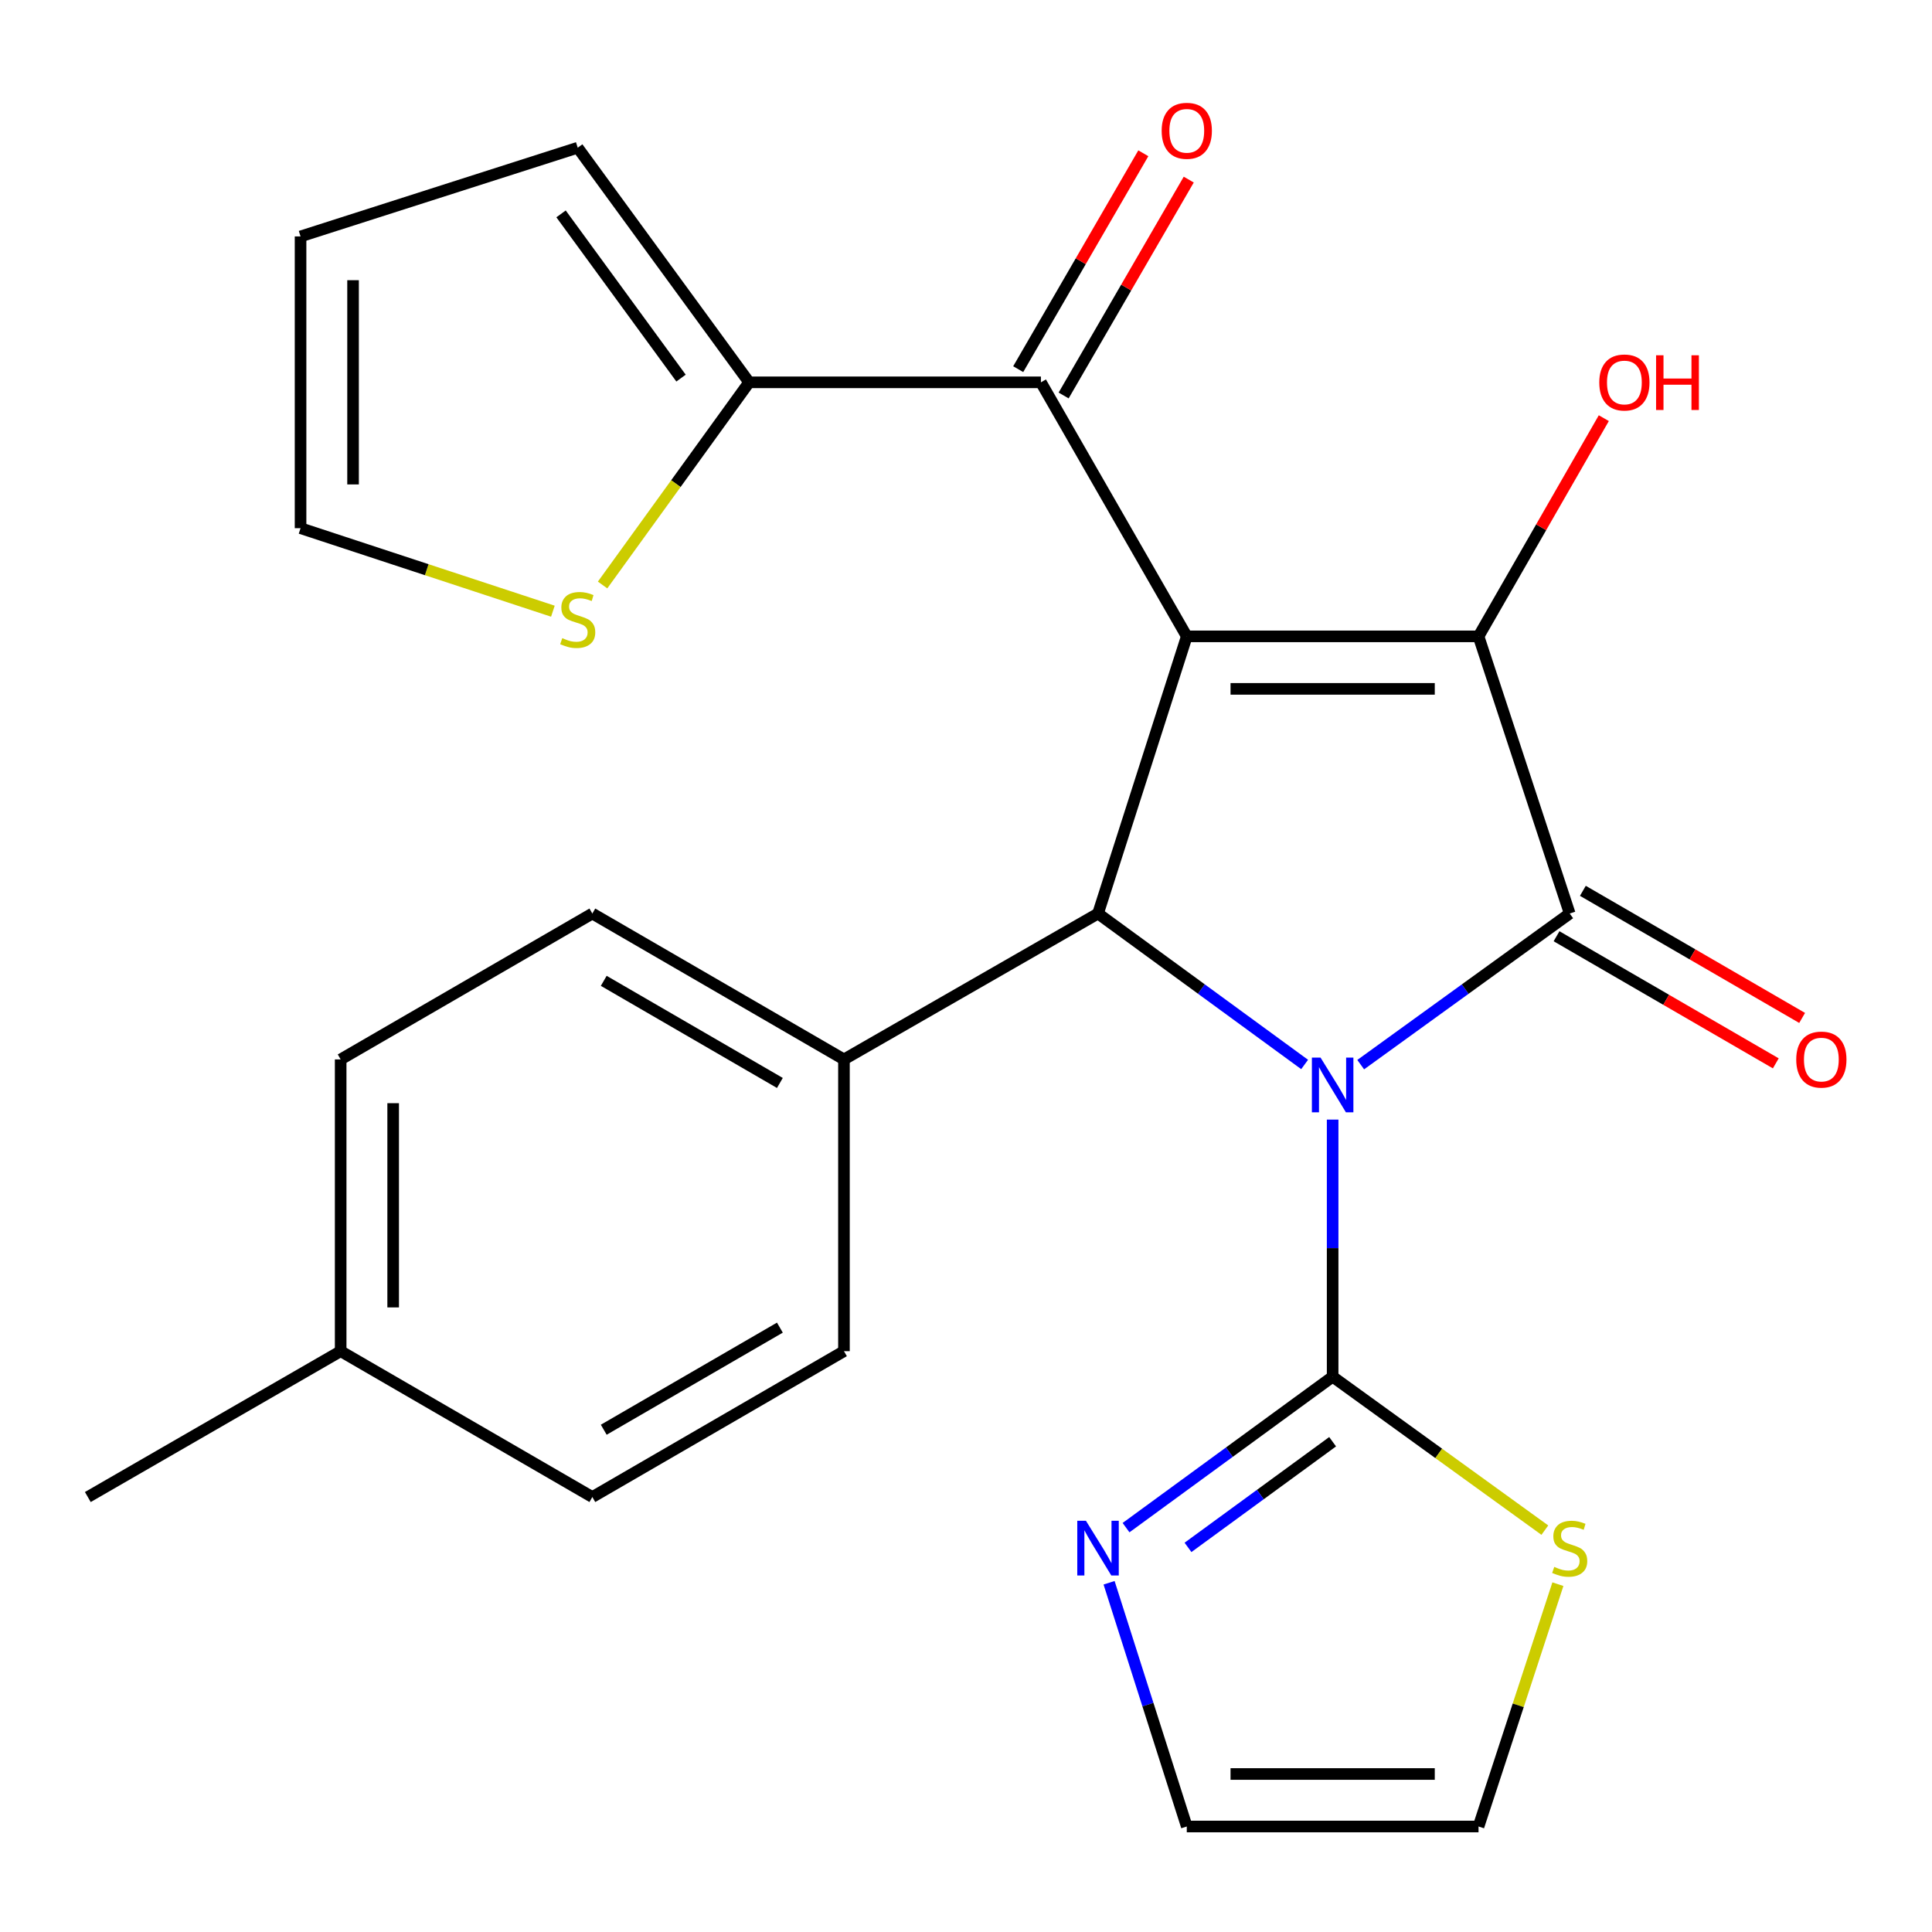 <?xml version='1.0' encoding='iso-8859-1'?>
<svg version='1.1' baseProfile='full'
              xmlns='http://www.w3.org/2000/svg'
                      xmlns:rdkit='http://www.rdkit.org/xml'
                      xmlns:xlink='http://www.w3.org/1999/xlink'
                  xml:space='preserve'
width='1000px' height='1000px' viewBox='0 0 1000 1000'>
<!-- END OF HEADER -->
<rect style='opacity:1.0;fill:#FFFFFF;stroke:none' width='1000' height='1000' x='0' y='0'> </rect>
<path class='bond-1' d='M 704.298,551.062 L 758.387,511.952' style='fill:none;fill-rule:evenodd;stroke:#0000FF;stroke-width:6px;stroke-linecap:butt;stroke-linejoin:miter;stroke-opacity:1' />
<path class='bond-1' d='M 758.387,511.952 L 812.477,472.843' style='fill:none;fill-rule:evenodd;stroke:#000000;stroke-width:6px;stroke-linecap:butt;stroke-linejoin:miter;stroke-opacity:1' />
<path class='bond-3' d='M 675.273,550.971 L 621.805,511.907' style='fill:none;fill-rule:evenodd;stroke:#0000FF;stroke-width:6px;stroke-linecap:butt;stroke-linejoin:miter;stroke-opacity:1' />
<path class='bond-3' d='M 621.805,511.907 L 568.336,472.843' style='fill:none;fill-rule:evenodd;stroke:#000000;stroke-width:6px;stroke-linecap:butt;stroke-linejoin:miter;stroke-opacity:1' />
<path class='bond-4' d='M 689.773,579.5 L 689.773,646.038' style='fill:none;fill-rule:evenodd;stroke:#0000FF;stroke-width:6px;stroke-linecap:butt;stroke-linejoin:miter;stroke-opacity:1' />
<path class='bond-4' d='M 689.773,646.038 L 689.773,712.575' style='fill:none;fill-rule:evenodd;stroke:#000000;stroke-width:6px;stroke-linecap:butt;stroke-linejoin:miter;stroke-opacity:1' />
<path class='bond-0' d='M 614.275,329.381 L 568.336,472.843' style='fill:none;fill-rule:evenodd;stroke:#000000;stroke-width:6px;stroke-linecap:butt;stroke-linejoin:miter;stroke-opacity:1' />
<path class='bond-5' d='M 614.275,329.381 L 538.777,197.891' style='fill:none;fill-rule:evenodd;stroke:#000000;stroke-width:6px;stroke-linecap:butt;stroke-linejoin:miter;stroke-opacity:1' />
<path class='bond-25' d='M 614.275,329.381 L 765.285,329.381' style='fill:none;fill-rule:evenodd;stroke:#000000;stroke-width:6px;stroke-linecap:butt;stroke-linejoin:miter;stroke-opacity:1' />
<path class='bond-25' d='M 636.927,356.555 L 742.634,356.555' style='fill:none;fill-rule:evenodd;stroke:#000000;stroke-width:6px;stroke-linecap:butt;stroke-linejoin:miter;stroke-opacity:1' />
<path class='bond-2' d='M 812.477,472.843 L 765.285,329.381' style='fill:none;fill-rule:evenodd;stroke:#000000;stroke-width:6px;stroke-linecap:butt;stroke-linejoin:miter;stroke-opacity:1' />
<path class='bond-11' d='M 805.662,484.597 L 862.407,517.494' style='fill:none;fill-rule:evenodd;stroke:#000000;stroke-width:6px;stroke-linecap:butt;stroke-linejoin:miter;stroke-opacity:1' />
<path class='bond-11' d='M 862.407,517.494 L 919.151,550.391' style='fill:none;fill-rule:evenodd;stroke:#FF0000;stroke-width:6px;stroke-linecap:butt;stroke-linejoin:miter;stroke-opacity:1' />
<path class='bond-11' d='M 819.291,461.088 L 876.036,493.985' style='fill:none;fill-rule:evenodd;stroke:#000000;stroke-width:6px;stroke-linecap:butt;stroke-linejoin:miter;stroke-opacity:1' />
<path class='bond-11' d='M 876.036,493.985 L 932.78,526.882' style='fill:none;fill-rule:evenodd;stroke:#FF0000;stroke-width:6px;stroke-linecap:butt;stroke-linejoin:miter;stroke-opacity:1' />
<path class='bond-17' d='M 765.285,329.381 L 797.708,272.911' style='fill:none;fill-rule:evenodd;stroke:#000000;stroke-width:6px;stroke-linecap:butt;stroke-linejoin:miter;stroke-opacity:1' />
<path class='bond-17' d='M 797.708,272.911 L 830.132,216.441' style='fill:none;fill-rule:evenodd;stroke:#FF0000;stroke-width:6px;stroke-linecap:butt;stroke-linejoin:miter;stroke-opacity:1' />
<path class='bond-10' d='M 568.336,472.843 L 436.831,548.355' style='fill:none;fill-rule:evenodd;stroke:#000000;stroke-width:6px;stroke-linecap:butt;stroke-linejoin:miter;stroke-opacity:1' />
<path class='bond-6' d='M 689.773,712.575 L 636.304,751.639' style='fill:none;fill-rule:evenodd;stroke:#000000;stroke-width:6px;stroke-linecap:butt;stroke-linejoin:miter;stroke-opacity:1' />
<path class='bond-6' d='M 636.304,751.639 L 582.836,790.703' style='fill:none;fill-rule:evenodd;stroke:#0000FF;stroke-width:6px;stroke-linecap:butt;stroke-linejoin:miter;stroke-opacity:1' />
<path class='bond-6' d='M 689.763,746.236 L 652.335,773.581' style='fill:none;fill-rule:evenodd;stroke:#000000;stroke-width:6px;stroke-linecap:butt;stroke-linejoin:miter;stroke-opacity:1' />
<path class='bond-6' d='M 652.335,773.581 L 614.907,800.926' style='fill:none;fill-rule:evenodd;stroke:#0000FF;stroke-width:6px;stroke-linecap:butt;stroke-linejoin:miter;stroke-opacity:1' />
<path class='bond-8' d='M 689.773,712.575 L 744.692,752.285' style='fill:none;fill-rule:evenodd;stroke:#000000;stroke-width:6px;stroke-linecap:butt;stroke-linejoin:miter;stroke-opacity:1' />
<path class='bond-8' d='M 744.692,752.285 L 799.611,791.995' style='fill:none;fill-rule:evenodd;stroke:#CCCC00;stroke-width:6px;stroke-linecap:butt;stroke-linejoin:miter;stroke-opacity:1' />
<path class='bond-7' d='M 538.777,197.891 L 387.752,197.891' style='fill:none;fill-rule:evenodd;stroke:#000000;stroke-width:6px;stroke-linecap:butt;stroke-linejoin:miter;stroke-opacity:1' />
<path class='bond-13' d='M 550.533,204.703 L 582.914,148.832' style='fill:none;fill-rule:evenodd;stroke:#000000;stroke-width:6px;stroke-linecap:butt;stroke-linejoin:miter;stroke-opacity:1' />
<path class='bond-13' d='M 582.914,148.832 L 615.295,92.96' style='fill:none;fill-rule:evenodd;stroke:#FF0000;stroke-width:6px;stroke-linecap:butt;stroke-linejoin:miter;stroke-opacity:1' />
<path class='bond-13' d='M 527.022,191.078 L 559.403,135.206' style='fill:none;fill-rule:evenodd;stroke:#000000;stroke-width:6px;stroke-linecap:butt;stroke-linejoin:miter;stroke-opacity:1' />
<path class='bond-13' d='M 559.403,135.206 L 591.784,79.334' style='fill:none;fill-rule:evenodd;stroke:#FF0000;stroke-width:6px;stroke-linecap:butt;stroke-linejoin:miter;stroke-opacity:1' />
<path class='bond-12' d='M 574.056,819.238 L 594.166,882.316' style='fill:none;fill-rule:evenodd;stroke:#0000FF;stroke-width:6px;stroke-linecap:butt;stroke-linejoin:miter;stroke-opacity:1' />
<path class='bond-12' d='M 594.166,882.316 L 614.275,945.393' style='fill:none;fill-rule:evenodd;stroke:#000000;stroke-width:6px;stroke-linecap:butt;stroke-linejoin:miter;stroke-opacity:1' />
<path class='bond-9' d='M 387.752,197.891 L 349.824,250.34' style='fill:none;fill-rule:evenodd;stroke:#000000;stroke-width:6px;stroke-linecap:butt;stroke-linejoin:miter;stroke-opacity:1' />
<path class='bond-9' d='M 349.824,250.34 L 311.895,302.789' style='fill:none;fill-rule:evenodd;stroke:#CCCC00;stroke-width:6px;stroke-linecap:butt;stroke-linejoin:miter;stroke-opacity:1' />
<path class='bond-14' d='M 387.752,197.891 L 299.03,76.454' style='fill:none;fill-rule:evenodd;stroke:#000000;stroke-width:6px;stroke-linecap:butt;stroke-linejoin:miter;stroke-opacity:1' />
<path class='bond-14' d='M 352.502,195.706 L 290.397,110.7' style='fill:none;fill-rule:evenodd;stroke:#000000;stroke-width:6px;stroke-linecap:butt;stroke-linejoin:miter;stroke-opacity:1' />
<path class='bond-15' d='M 806.362,819.968 L 785.824,882.68' style='fill:none;fill-rule:evenodd;stroke:#CCCC00;stroke-width:6px;stroke-linecap:butt;stroke-linejoin:miter;stroke-opacity:1' />
<path class='bond-15' d='M 785.824,882.68 L 765.285,945.393' style='fill:none;fill-rule:evenodd;stroke:#000000;stroke-width:6px;stroke-linecap:butt;stroke-linejoin:miter;stroke-opacity:1' />
<path class='bond-16' d='M 286.175,316.351 L 220.871,294.869' style='fill:none;fill-rule:evenodd;stroke:#CCCC00;stroke-width:6px;stroke-linecap:butt;stroke-linejoin:miter;stroke-opacity:1' />
<path class='bond-16' d='M 220.871,294.869 L 155.568,273.388' style='fill:none;fill-rule:evenodd;stroke:#000000;stroke-width:6px;stroke-linecap:butt;stroke-linejoin:miter;stroke-opacity:1' />
<path class='bond-19' d='M 436.831,548.355 L 306.594,472.843' style='fill:none;fill-rule:evenodd;stroke:#000000;stroke-width:6px;stroke-linecap:butt;stroke-linejoin:miter;stroke-opacity:1' />
<path class='bond-19' d='M 403.665,560.537 L 312.499,507.678' style='fill:none;fill-rule:evenodd;stroke:#000000;stroke-width:6px;stroke-linecap:butt;stroke-linejoin:miter;stroke-opacity:1' />
<path class='bond-20' d='M 436.831,548.355 L 436.831,699.366' style='fill:none;fill-rule:evenodd;stroke:#000000;stroke-width:6px;stroke-linecap:butt;stroke-linejoin:miter;stroke-opacity:1' />
<path class='bond-26' d='M 614.275,945.393 L 765.285,945.393' style='fill:none;fill-rule:evenodd;stroke:#000000;stroke-width:6px;stroke-linecap:butt;stroke-linejoin:miter;stroke-opacity:1' />
<path class='bond-26' d='M 636.927,918.219 L 742.634,918.219' style='fill:none;fill-rule:evenodd;stroke:#000000;stroke-width:6px;stroke-linecap:butt;stroke-linejoin:miter;stroke-opacity:1' />
<path class='bond-18' d='M 299.03,76.454 L 155.568,122.378' style='fill:none;fill-rule:evenodd;stroke:#000000;stroke-width:6px;stroke-linecap:butt;stroke-linejoin:miter;stroke-opacity:1' />
<path class='bond-28' d='M 155.568,273.388 L 155.568,122.378' style='fill:none;fill-rule:evenodd;stroke:#000000;stroke-width:6px;stroke-linecap:butt;stroke-linejoin:miter;stroke-opacity:1' />
<path class='bond-28' d='M 182.742,250.737 L 182.742,145.029' style='fill:none;fill-rule:evenodd;stroke:#000000;stroke-width:6px;stroke-linecap:butt;stroke-linejoin:miter;stroke-opacity:1' />
<path class='bond-21' d='M 306.594,472.843 L 176.326,548.355' style='fill:none;fill-rule:evenodd;stroke:#000000;stroke-width:6px;stroke-linecap:butt;stroke-linejoin:miter;stroke-opacity:1' />
<path class='bond-22' d='M 436.831,699.366 L 306.594,774.863' style='fill:none;fill-rule:evenodd;stroke:#000000;stroke-width:6px;stroke-linecap:butt;stroke-linejoin:miter;stroke-opacity:1' />
<path class='bond-22' d='M 403.667,687.181 L 312.501,740.029' style='fill:none;fill-rule:evenodd;stroke:#000000;stroke-width:6px;stroke-linecap:butt;stroke-linejoin:miter;stroke-opacity:1' />
<path class='bond-27' d='M 176.326,548.355 L 176.326,699.366' style='fill:none;fill-rule:evenodd;stroke:#000000;stroke-width:6px;stroke-linecap:butt;stroke-linejoin:miter;stroke-opacity:1' />
<path class='bond-27' d='M 203.5,571.007 L 203.5,676.714' style='fill:none;fill-rule:evenodd;stroke:#000000;stroke-width:6px;stroke-linecap:butt;stroke-linejoin:miter;stroke-opacity:1' />
<path class='bond-23' d='M 306.594,774.863 L 176.326,699.366' style='fill:none;fill-rule:evenodd;stroke:#000000;stroke-width:6px;stroke-linecap:butt;stroke-linejoin:miter;stroke-opacity:1' />
<path class='bond-24' d='M 176.326,699.366 L 45.455,774.863' style='fill:none;fill-rule:evenodd;stroke:#000000;stroke-width:6px;stroke-linecap:butt;stroke-linejoin:miter;stroke-opacity:1' />
<path  class='atom-0' d='M 683.513 547.405
L 692.793 562.405
Q 693.713 563.885, 695.193 566.565
Q 696.673 569.245, 696.753 569.405
L 696.753 547.405
L 700.513 547.405
L 700.513 575.725
L 696.633 575.725
L 686.673 559.325
Q 685.513 557.405, 684.273 555.205
Q 683.073 553.005, 682.713 552.325
L 682.713 575.725
L 679.033 575.725
L 679.033 547.405
L 683.513 547.405
' fill='#0000FF'/>
<path  class='atom-7' d='M 562.076 787.137
L 571.356 802.137
Q 572.276 803.617, 573.756 806.297
Q 575.236 808.977, 575.316 809.137
L 575.316 787.137
L 579.076 787.137
L 579.076 815.457
L 575.196 815.457
L 565.236 799.057
Q 564.076 797.137, 562.836 794.937
Q 561.636 792.737, 561.276 792.057
L 561.276 815.457
L 557.596 815.457
L 557.596 787.137
L 562.076 787.137
' fill='#0000FF'/>
<path  class='atom-9' d='M 804.477 811.017
Q 804.797 811.137, 806.117 811.697
Q 807.437 812.257, 808.877 812.617
Q 810.357 812.937, 811.797 812.937
Q 814.477 812.937, 816.037 811.657
Q 817.597 810.337, 817.597 808.057
Q 817.597 806.497, 816.797 805.537
Q 816.037 804.577, 814.837 804.057
Q 813.637 803.537, 811.637 802.937
Q 809.117 802.177, 807.597 801.457
Q 806.117 800.737, 805.037 799.217
Q 803.997 797.697, 803.997 795.137
Q 803.997 791.577, 806.397 789.377
Q 808.837 787.177, 813.637 787.177
Q 816.917 787.177, 820.637 788.737
L 819.717 791.817
Q 816.317 790.417, 813.757 790.417
Q 810.997 790.417, 809.477 791.577
Q 807.957 792.697, 807.997 794.657
Q 807.997 796.177, 808.757 797.097
Q 809.557 798.017, 810.677 798.537
Q 811.837 799.057, 813.757 799.657
Q 816.317 800.457, 817.837 801.257
Q 819.357 802.057, 820.437 803.697
Q 821.557 805.297, 821.557 808.057
Q 821.557 811.977, 818.917 814.097
Q 816.317 816.177, 811.957 816.177
Q 809.437 816.177, 807.517 815.617
Q 805.637 815.097, 803.397 814.177
L 804.477 811.017
' fill='#CCCC00'/>
<path  class='atom-10' d='M 291.03 330.3
Q 291.35 330.42, 292.67 330.98
Q 293.99 331.54, 295.43 331.9
Q 296.91 332.22, 298.35 332.22
Q 301.03 332.22, 302.59 330.94
Q 304.15 329.62, 304.15 327.34
Q 304.15 325.78, 303.35 324.82
Q 302.59 323.86, 301.39 323.34
Q 300.19 322.82, 298.19 322.22
Q 295.67 321.46, 294.15 320.74
Q 292.67 320.02, 291.59 318.5
Q 290.55 316.98, 290.55 314.42
Q 290.55 310.86, 292.95 308.66
Q 295.39 306.46, 300.19 306.46
Q 303.47 306.46, 307.19 308.02
L 306.27 311.1
Q 302.87 309.7, 300.31 309.7
Q 297.55 309.7, 296.03 310.86
Q 294.51 311.98, 294.55 313.94
Q 294.55 315.46, 295.31 316.38
Q 296.11 317.3, 297.23 317.82
Q 298.39 318.34, 300.31 318.94
Q 302.87 319.74, 304.39 320.54
Q 305.91 321.34, 306.99 322.98
Q 308.11 324.58, 308.11 327.34
Q 308.11 331.26, 305.47 333.38
Q 302.87 335.46, 298.51 335.46
Q 295.99 335.46, 294.07 334.9
Q 292.19 334.38, 289.95 333.46
L 291.03 330.3
' fill='#CCCC00'/>
<path  class='atom-12' d='M 929.729 548.435
Q 929.729 541.635, 933.089 537.835
Q 936.449 534.035, 942.729 534.035
Q 949.009 534.035, 952.369 537.835
Q 955.729 541.635, 955.729 548.435
Q 955.729 555.315, 952.329 559.235
Q 948.929 563.115, 942.729 563.115
Q 936.489 563.115, 933.089 559.235
Q 929.729 555.355, 929.729 548.435
M 942.729 559.915
Q 947.049 559.915, 949.369 557.035
Q 951.729 554.115, 951.729 548.435
Q 951.729 542.875, 949.369 540.075
Q 947.049 537.235, 942.729 537.235
Q 938.409 537.235, 936.049 540.035
Q 933.729 542.835, 933.729 548.435
Q 933.729 554.155, 936.049 557.035
Q 938.409 559.915, 942.729 559.915
' fill='#FF0000'/>
<path  class='atom-14' d='M 601.275 67.703
Q 601.275 60.903, 604.635 57.103
Q 607.995 53.303, 614.275 53.303
Q 620.555 53.303, 623.915 57.103
Q 627.275 60.903, 627.275 67.703
Q 627.275 74.583, 623.875 78.503
Q 620.475 82.383, 614.275 82.383
Q 608.035 82.383, 604.635 78.503
Q 601.275 74.623, 601.275 67.703
M 614.275 79.183
Q 618.595 79.183, 620.915 76.303
Q 623.275 73.383, 623.275 67.703
Q 623.275 62.143, 620.915 59.343
Q 618.595 56.503, 614.275 56.503
Q 609.955 56.503, 607.595 59.303
Q 605.275 62.103, 605.275 67.703
Q 605.275 73.423, 607.595 76.303
Q 609.955 79.183, 614.275 79.183
' fill='#FF0000'/>
<path  class='atom-18' d='M 827.783 197.971
Q 827.783 191.171, 831.143 187.371
Q 834.503 183.571, 840.783 183.571
Q 847.063 183.571, 850.423 187.371
Q 853.783 191.171, 853.783 197.971
Q 853.783 204.851, 850.383 208.771
Q 846.983 212.651, 840.783 212.651
Q 834.543 212.651, 831.143 208.771
Q 827.783 204.891, 827.783 197.971
M 840.783 209.451
Q 845.103 209.451, 847.423 206.571
Q 849.783 203.651, 849.783 197.971
Q 849.783 192.411, 847.423 189.611
Q 845.103 186.771, 840.783 186.771
Q 836.463 186.771, 834.103 189.571
Q 831.783 192.371, 831.783 197.971
Q 831.783 203.691, 834.103 206.571
Q 836.463 209.451, 840.783 209.451
' fill='#FF0000'/>
<path  class='atom-18' d='M 857.183 183.891
L 861.023 183.891
L 861.023 195.931
L 875.503 195.931
L 875.503 183.891
L 879.343 183.891
L 879.343 212.211
L 875.503 212.211
L 875.503 199.131
L 861.023 199.131
L 861.023 212.211
L 857.183 212.211
L 857.183 183.891
' fill='#FF0000'/>
</svg>
